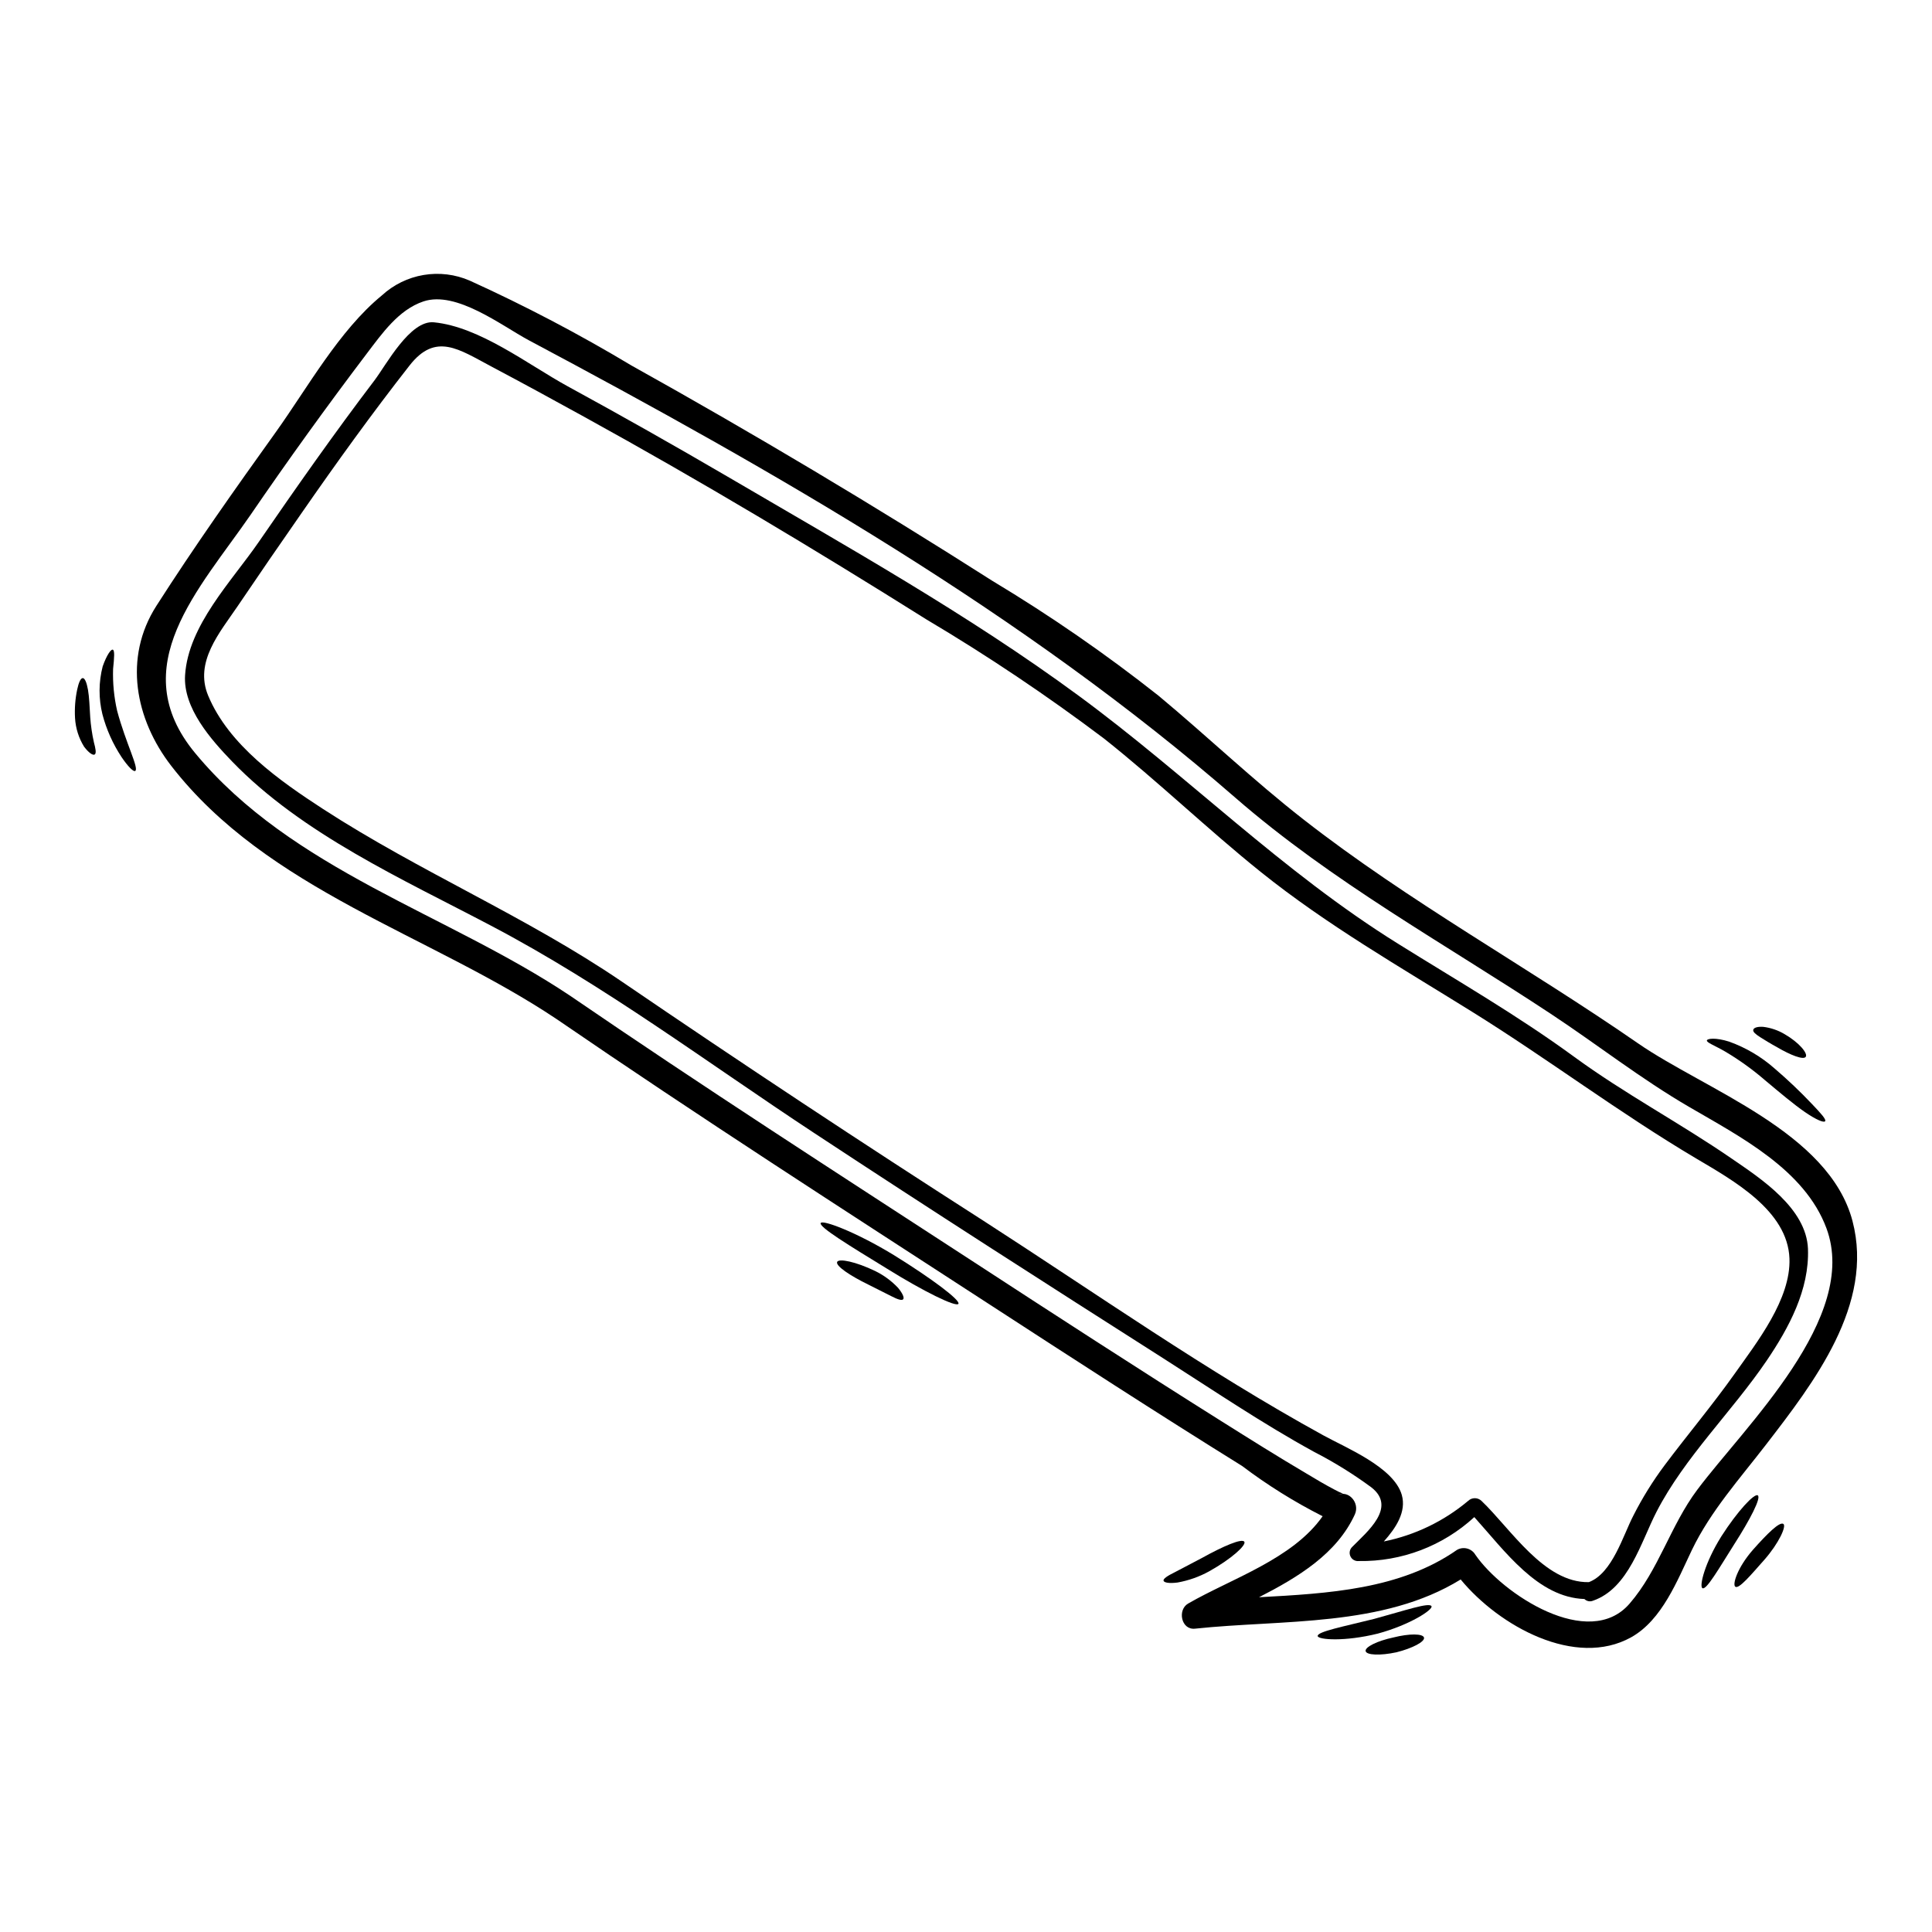 <?xml version="1.0" encoding="UTF-8"?>
<!-- Uploaded to: SVG Repo, www.svgrepo.com, Generator: SVG Repo Mixer Tools -->
<svg fill="#000000" width="800px" height="800px" version="1.1" viewBox="144 144 512 512" xmlns="http://www.w3.org/2000/svg">
 <g>
  <path d="m498.55 540.2c2.805-1.379 5.902 2.047 4.496 5.144-4.781 10.422-14.992 16.609-25.395 21.941 18.379-1 37.414-2.047 52.461-12.543h-0.004c1.707-0.98 3.883-0.406 4.883 1.289 7.164 10.422 30.059 25.465 40.867 12.945 7.711-8.898 10.852-20.73 17.922-30.152 12.566-16.809 43.055-45.656 34.242-69.336-5.762-15.516-22.871-24.254-36.32-32.105-12.855-7.477-24.348-16.531-36.727-24.707-28.34-18.73-57.883-34.918-83.613-57.289-56.117-48.82-121.75-86.355-187.29-121.25-7.141-3.832-19.137-13.16-27.848-10.262-6.617 2.215-10.996 8.547-15.043 13.855-10.594 13.977-20.844 28.199-30.75 42.672-13.594 19.73-33.68 40.25-14.719 63.168 25.762 31.113 66.793 42.535 99.359 64.301 34.918 23.922 70.57 46.867 106.04 69.953 22.133 14.422 44.293 28.801 66.668 42.867 7.422 4.664 14.875 9.352 22.434 13.805 2.453 1.477 4.93 2.953 7.477 4.285 3.219 1.734 2.457 0.551 0.863 1.414zm136.38-72.617c5.809 22.109-10.281 42.863-22.941 59.289-6.926 8.996-14.66 17.59-19.613 27.871-3.828 7.973-7.871 18.566-16.113 23.16-14.734 8.188-34.918-2.883-45.172-15.328-20.613 12.711-47.125 10.566-70.402 13.039-3.668 0.395-4.723-4.996-1.812-6.664 11.473-6.617 27.684-11.781 35.633-23.137v0.004c-7.504-3.797-14.648-8.258-21.355-13.328-22.637-14.066-45.008-28.574-67.379-43.102-38.227-24.832-76.668-49.531-114.29-75.332-33.457-22.375-76.57-34.133-102.11-67.098-9.543-12.355-12.738-28.633-3.938-42.391 10.02-15.66 20.824-30.941 31.652-46.051 8.402-11.734 16.781-26.941 28.086-36.211h0.004c3.086-2.844 6.93-4.731 11.066-5.43 4.137-0.699 8.387-0.18 12.234 1.492 14.688 6.668 28.984 14.172 42.82 22.473 32.488 18.105 64.414 37.156 95.773 57.148v-0.004c15.281 9.184 29.961 19.332 43.945 30.383 12.926 10.758 25.137 22.434 38.391 32.773 27.898 21.801 59.504 39.152 88.617 59.312 17.875 12.379 50.672 23.52 56.906 47.129z"/>
  <path d="m624.18 436.56c2.383 2.5 3.832 4.094 3.5 4.57-0.336 0.477-2.406-0.395-5.328-2.402-2.926-2.008-6.621-5.117-10.594-8.449-3.309-2.859-6.867-5.414-10.629-7.641-2.754-1.594-4.953-2.363-4.785-2.93 0.117-0.477 2.285-0.812 5.902 0.336 4.441 1.594 8.535 4.016 12.066 7.141 3.453 2.949 6.746 6.082 9.867 9.375z"/>
  <path d="m623.13 474.98c0.395 10.809-5.047 20.898-10.949 29.609-9.164 13.496-21.707 25.559-29.176 40.031-4.144 8.023-7.379 20.324-16.855 23.59h-0.004c-0.773 0.32-1.664 0.141-2.258-0.453-12.355-0.43-21.02-12.637-29.18-21.707h-0.004c-8.324 7.656-19.273 11.824-30.582 11.641-0.938 0.113-1.844-0.387-2.242-1.242-0.402-0.855-0.207-1.871 0.48-2.516 3.938-4 11.855-10.449 5.094-15.742v-0.004c-4.832-3.562-9.941-6.727-15.281-9.469-13.637-7.477-26.586-16.258-39.68-24.613-31.012-19.754-61.977-39.582-92.703-59.828-28.324-18.637-55.672-39.227-85.746-55.004-23.324-12.285-49.938-24.23-68.523-43.461-5.57-5.785-13.043-14.168-12.473-22.898 0.859-13.211 12.305-24.824 19.492-35.246 9.973-14.496 20.074-28.898 30.727-42.902 3.07-4.047 9.379-15.973 15.707-15.352 12.137 1.18 24.875 11.141 35.32 16.879 14.309 7.805 28.492 15.82 42.555 24.039 31.25 18.324 63.719 36.488 92.922 57.98 28.992 21.301 53.922 46.625 84.688 65.762 15.637 9.758 31.703 19.02 46.578 29.895 13.52 9.902 28.133 17.613 41.867 27.062 7.828 5.363 19.82 13.191 20.227 23.949zm-19.398 33.039c5.875-8.309 14.898-19.754 14.492-30.516-0.477-12.711-14.957-20.707-24.754-26.512-20.422-12.113-39.223-26.348-59.359-38.867-18.973-11.809-38.512-23.02-55.98-37.035-14.168-11.379-27.277-24.043-41.531-35.344l-0.004-0.004c-15.113-11.395-30.848-21.949-47.125-31.609-29.754-18.684-59.887-36.727-90.66-53.672-8.188-4.523-16.375-8.973-24.637-13.355-8.516-4.496-14.707-9.141-21.648-0.234-9.926 12.664-19.328 25.73-28.492 38.938-5.758 8.258-11.457 16.555-17.098 24.895-4.723 6.949-11.469 14.734-7.781 23.617 5.453 13.137 18.945 22.59 30.441 30.062 25.66 16.66 53.98 28.559 79.258 45.793 31.66 21.602 63.613 42.738 95.867 63.402 29.68 19.137 59.039 39.816 89.992 56.812 5.852 3.234 18.684 8.426 20.777 15.781 1.262 4.453-1.523 8.715-4.758 12.332 8.234-1.656 15.918-5.356 22.348-10.762 0.988-0.938 2.539-0.938 3.523 0 7.758 7.379 16.59 21.781 28.465 21.543 6.234-2.363 9.055-12.375 11.781-17.613 2.367-4.672 5.133-9.133 8.266-13.328 6.121-8.164 12.715-15.996 18.617-24.324z"/>
  <path d="m616.92 418.05c3.938 2.281 6.234 5.141 5.617 6.023-0.617 0.883-4.023-0.453-7.594-2.551-1.785-0.973-3.383-1.969-4.453-2.641-1.18-0.758-2-1.406-1.859-1.969 0.141-0.562 1.074-0.879 2.621-0.789h0.004c2 0.242 3.926 0.898 5.664 1.926z"/>
  <path d="m616.59 547.84c0.93 0.527-1.18 5.144-5 9.496-3.594 4.047-6.734 7.832-7.711 7.164-0.836-0.57 0.547-5.07 4.641-9.758 3.836-4.328 7.047-7.496 8.07-6.902z"/>
  <path d="m609.83 540.29c0.953 0.641-2.047 6.422-6.262 12.988-4.047 6.402-7.352 12.164-8.398 11.613-0.906-0.477 0.594-6.691 5-13.734 4.324-6.75 8.754-11.465 9.66-10.867z"/>
  <path d="m523.36 569.66c0.477 0.879-5.621 4.926-14.215 7.258-8.805 2.188-15.781 1.641-15.945 0.664-0.188-1.18 6.926-2.547 14.922-4.547 8.172-2.219 14.684-4.469 15.238-3.375z"/>
  <path d="m521.38 577.99c0.234 1.07-3.023 2.809-7.309 3.883-4.305 0.93-7.945 0.758-8.164-0.312-0.215-1.07 3.07-2.711 7.356-3.617 4.234-1.07 7.852-1.047 8.117 0.047z"/>
  <path d="m473.77 552.6c0.5 0.93-3.426 4.523-9.352 7.828-2.598 1.43-5.414 2.426-8.332 2.953-2.211 0.289-3.594 0.047-3.734-0.477-0.141-0.523 1.07-1.309 3-2.258 1.859-0.977 4.379-2.285 7.164-3.762 5.617-3.121 10.688-5.309 11.254-4.285z"/>
  <path d="m381.02 476.7c9.973 6.188 17.543 11.875 16.969 12.828-0.574 0.953-9.164-3.234-19.062-9.402-9.785-5.996-17.996-10.992-17.426-12.016 0.5-0.906 9.367 2.375 19.52 8.59z"/>
  <path d="m381.98 485.27c1.258 1.523 1.734 2.688 1.355 3.07-0.383 0.383-1.547-0.023-3.117-0.836-1.57-0.812-3.711-1.883-6.094-3.07-4.852-2.363-8.758-4.977-8.266-6.023 0.477-0.953 4.902-0.07 10.094 2.43h-0.004c2.258 1.105 4.297 2.606 6.031 4.43z"/>
  <path d="m175.04 332.36c2.285 8.547 5.879 15.328 4.785 15.949-0.477 0.262-1.883-1.121-3.641-3.715v-0.004c-2.285-3.469-3.988-7.285-5.043-11.305-1.027-4.168-1.004-8.527 0.07-12.684 1.047-2.953 2.164-4.57 2.664-4.43 0.57 0.141 0.395 2.117 0.094 5.117-0.117 3.723 0.242 7.441 1.07 11.07z"/>
  <path d="m168.88 340.7c0.453 1.664 0.688 2.902 0.238 3.234-0.449 0.336-1.551-0.359-2.832-2.047-1.418-2.289-2.246-4.902-2.402-7.594-0.145-2.527 0.047-5.066 0.57-7.543 0.395-1.883 0.93-3.047 1.477-3.047 0.547 0 1.047 1.18 1.383 3.094 0.336 1.914 0.43 4.5 0.594 7.211h-0.004c0.16 2.25 0.488 4.488 0.977 6.691z"/>
 </g>
</svg>